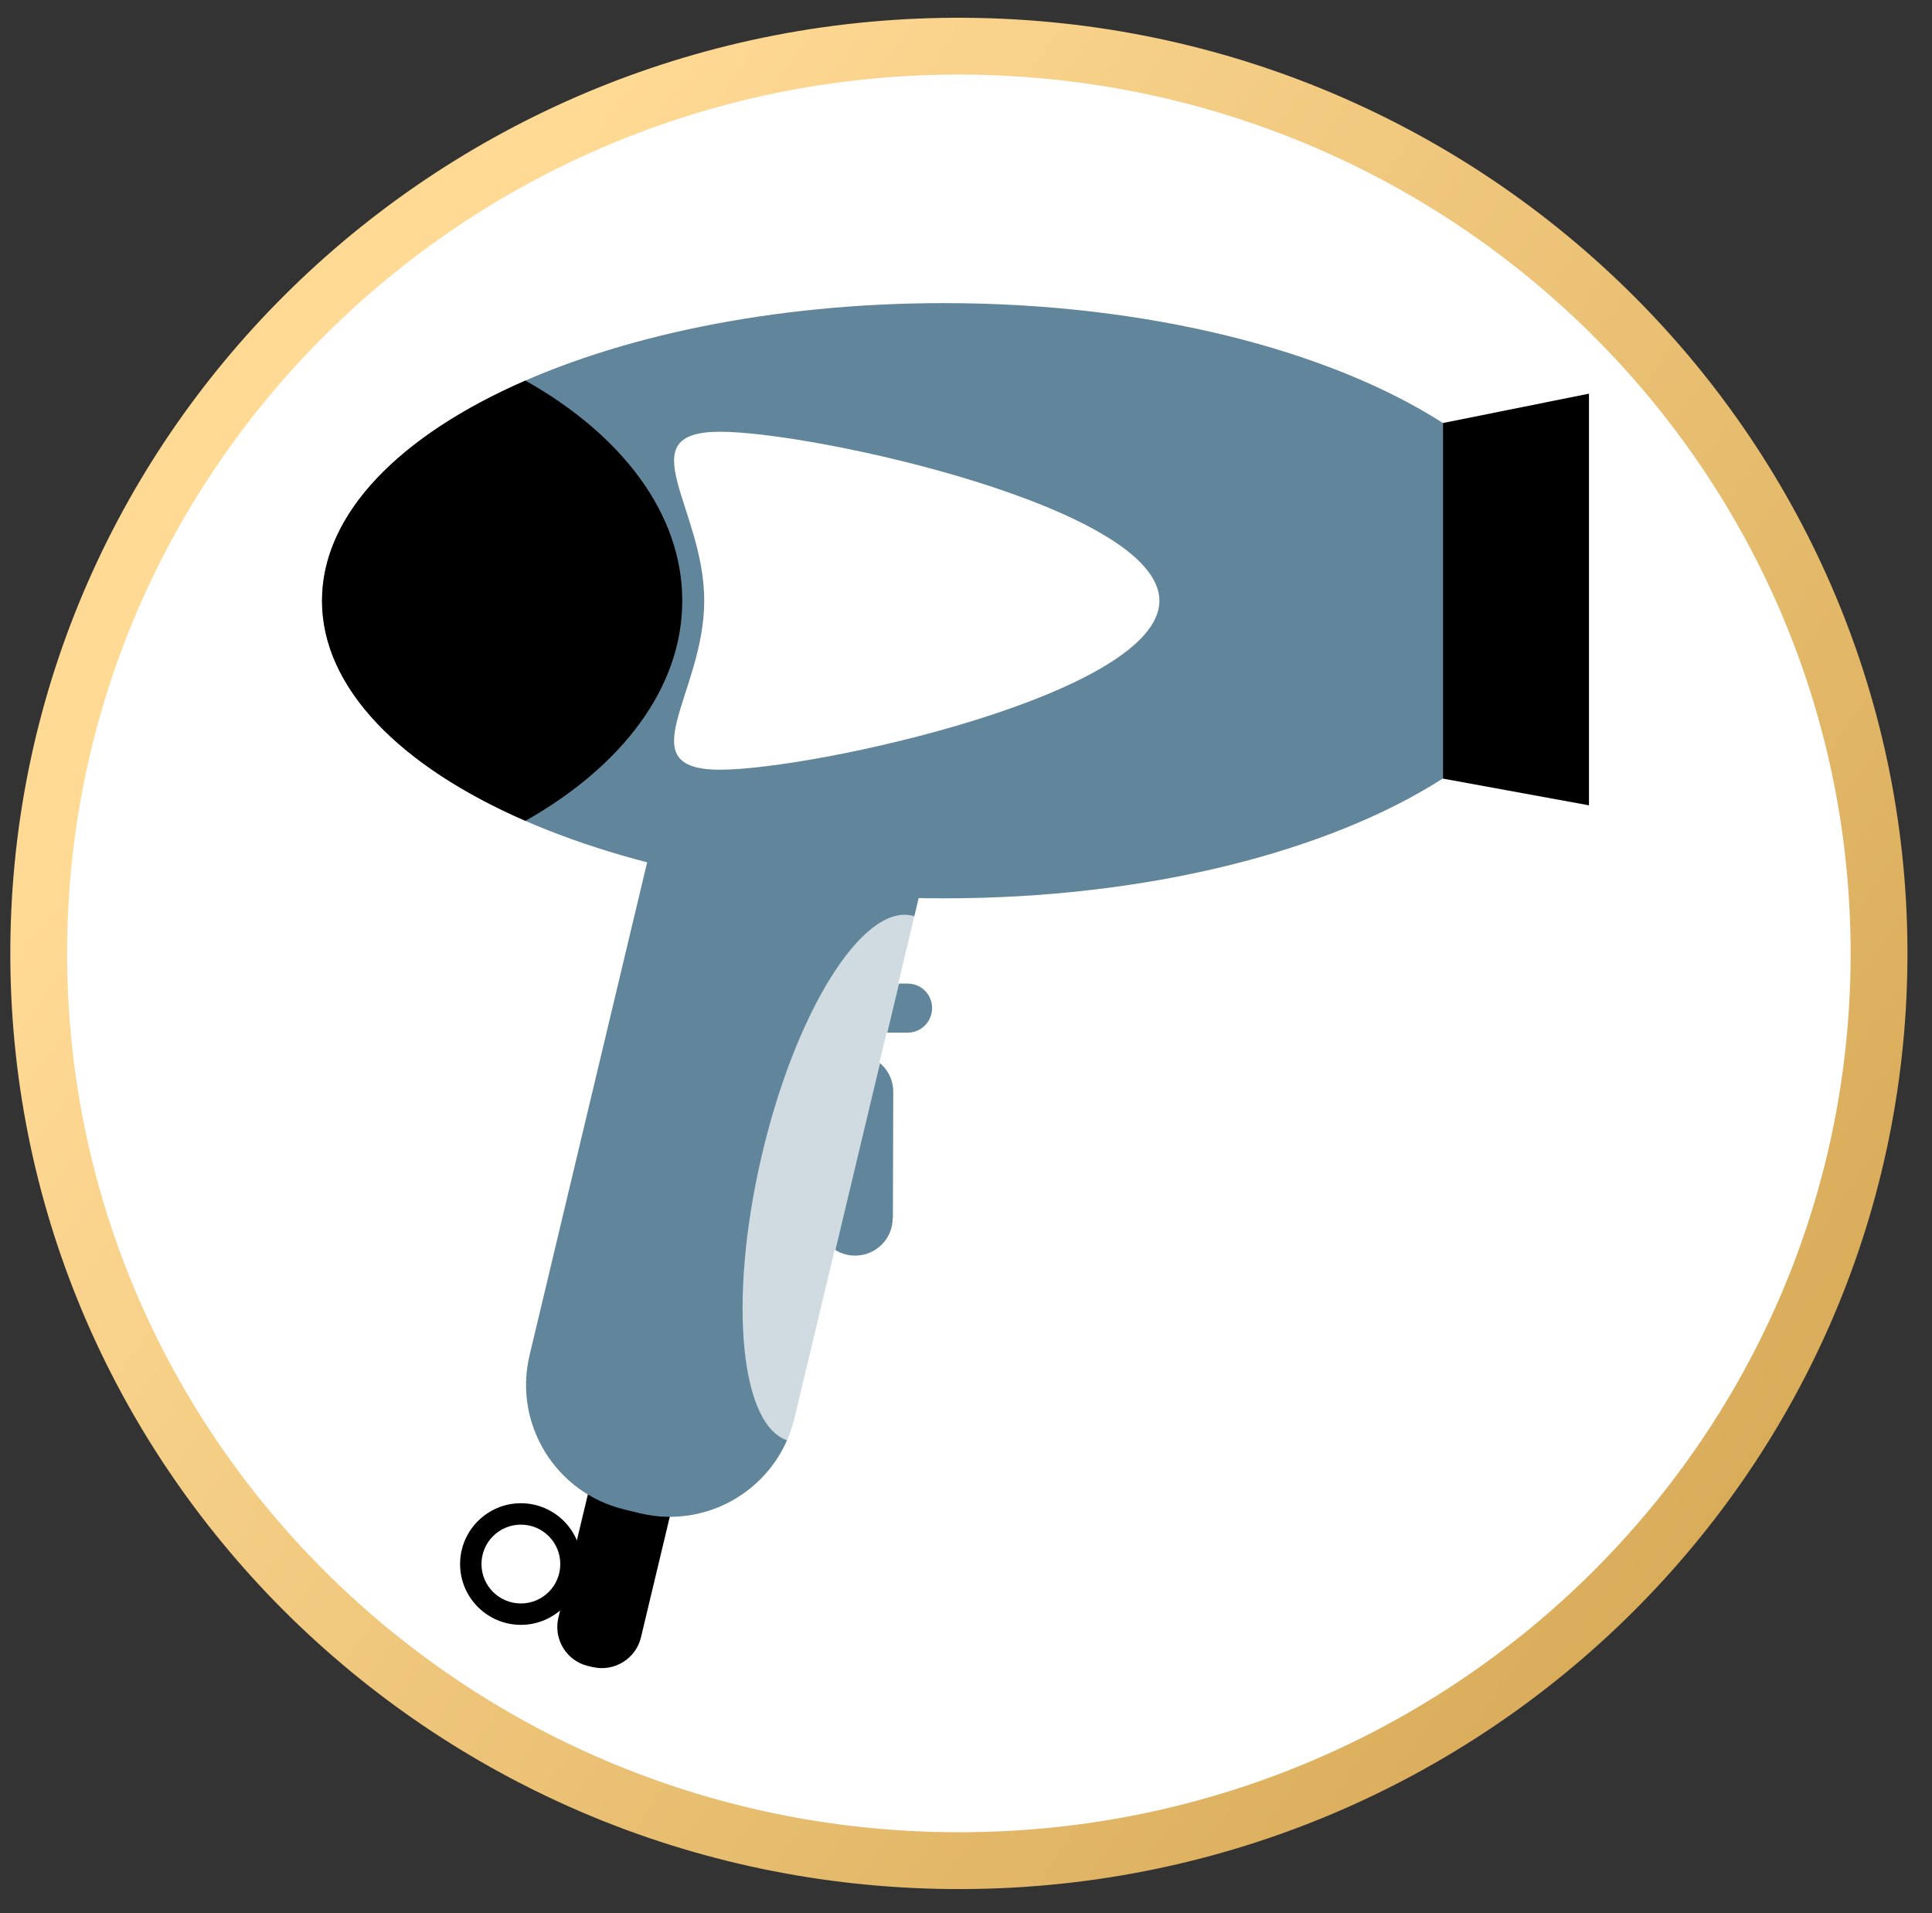 <?xml version="1.0" encoding="UTF-8"?> <svg xmlns="http://www.w3.org/2000/svg" width="102" height="101" viewBox="0 0 102 101" fill="none"><rect x="0" y="0" width="102" height="101" fill="#333333" stroke="none"/> <path d="M51 2.439C77.849 2.65 99.41 24.28 99.203 50.709C98.995 77.138 77.097 98.427 50.248 98.216C23.399 98.005 1.838 76.374 2.046 49.946C2.253 23.517 24.152 2.228 51 2.439Z" fill="white" stroke="url(#paint0_linear_49_23667)" stroke-width="3"></path> <path d="M47.13 64.3C47.13 65.4 46.24 66.28 45.14 66.28C44.05 66.28 43.16 65.39 43.17 64.3L43.19 57.62C43.19 56.53 44.08 55.64 45.18 55.65C46.28 55.65 47.16 56.54 47.16 57.63L47.14 64.31L47.13 64.3Z" fill="#61859B"></path> <path d="M49.21 53.21C49.21 53.93 48.63 54.51 47.92 54.51H45.64C44.93 54.51 44.34 53.93 44.34 53.21C44.34 52.49 44.92 51.92 45.64 51.92H47.92C48.64 51.92 49.21 52.5 49.21 53.21Z" fill="#61859B"></path> <path d="M33.84 86.43C33.57 87.56 32.43 88.26 31.3 88L31.04 87.94C29.91 87.67 29.21 86.53 29.48 85.39L31.8 75.69C32.07 74.56 33.21 73.85 34.34 74.12L34.6 74.18C35.73 74.45 36.43 75.59 36.16 76.72L33.84 86.43Z" fill="black"></path> <path d="M41.94 74.87C41.07 78.51 37.42 80.75 33.79 79.88L32.97 79.68C29.33 78.81 27.09 75.16 27.96 71.53L35.38 40.43C36.25 36.79 39.9 34.55 43.54 35.42L44.36 35.62C47.99 36.49 50.24 40.14 49.37 43.77L41.94 74.88V74.87Z" fill="#61859B"></path> <path d="M76.18 22.33C70.19 18.49 60.62 16 49.84 16C31.7 16 17 23.03 17 31.71C17 40.39 31.7 47.42 49.84 47.42C60.62 47.42 70.19 44.93 76.18 41.09V22.32V22.33Z" fill="#61859B"></path> <path d="M83.89 42.51L76.18 41.1V22.33L83.89 20.78V42.51Z" fill="black"></path> <path d="M17 31.71C17 36.32 21.14 40.46 27.74 43.33C32.83 40.45 36.02 36.31 36.02 31.71C36.02 27.11 32.83 22.96 27.74 20.09C21.14 22.96 17 27.1 17 31.71Z" fill="black"></path> <path d="M61.21 31.71C61.21 36.64 42.95 40.63 38.02 40.63C33.09 40.63 37.18 36.64 37.18 31.71C37.18 26.78 33.09 22.79 38.02 22.79C42.95 22.79 61.21 26.79 61.21 31.71Z" fill="white"></path> <path d="M57.38 31.64C57.38 32.67 56.55 33.5 55.52 33.5H41.07C40.04 33.5 39.2 32.67 39.2 31.64C39.2 30.61 40.04 29.77 41.07 29.77H55.52C56.55 29.77 57.38 30.61 57.38 31.64Z" fill="white"></path> <path opacity="0.7" d="M41.7 76.07L48.31 48.38C48.25 48.36 48.2 48.34 48.14 48.33C45.52 47.73 41.96 53.45 40.19 61.11C38.42 68.75 39.1 75.44 41.7 76.07Z" fill="white"></path> <path d="M27.5 85.77C25.73 85.77 24.29 84.33 24.29 82.56C24.29 80.79 25.73 79.35 27.5 79.35C29.27 79.35 30.71 80.79 30.71 82.56C30.71 84.33 29.27 85.77 27.5 85.77ZM27.5 80.48C26.35 80.48 25.42 81.41 25.42 82.56C25.42 83.71 26.35 84.64 27.5 84.64C28.65 84.64 29.58 83.71 29.58 82.56C29.58 81.41 28.65 80.48 27.5 80.48Z" fill="black"></path> <defs> <linearGradient id="paint0_linear_49_23667" x1="0.546" y1="49.934" x2="188.658" y2="181.546" gradientUnits="userSpaceOnUse"> <stop stop-color="#FFDA95"></stop> <stop offset="1" stop-color="#9F6700"></stop> </linearGradient> </defs> </svg> 
